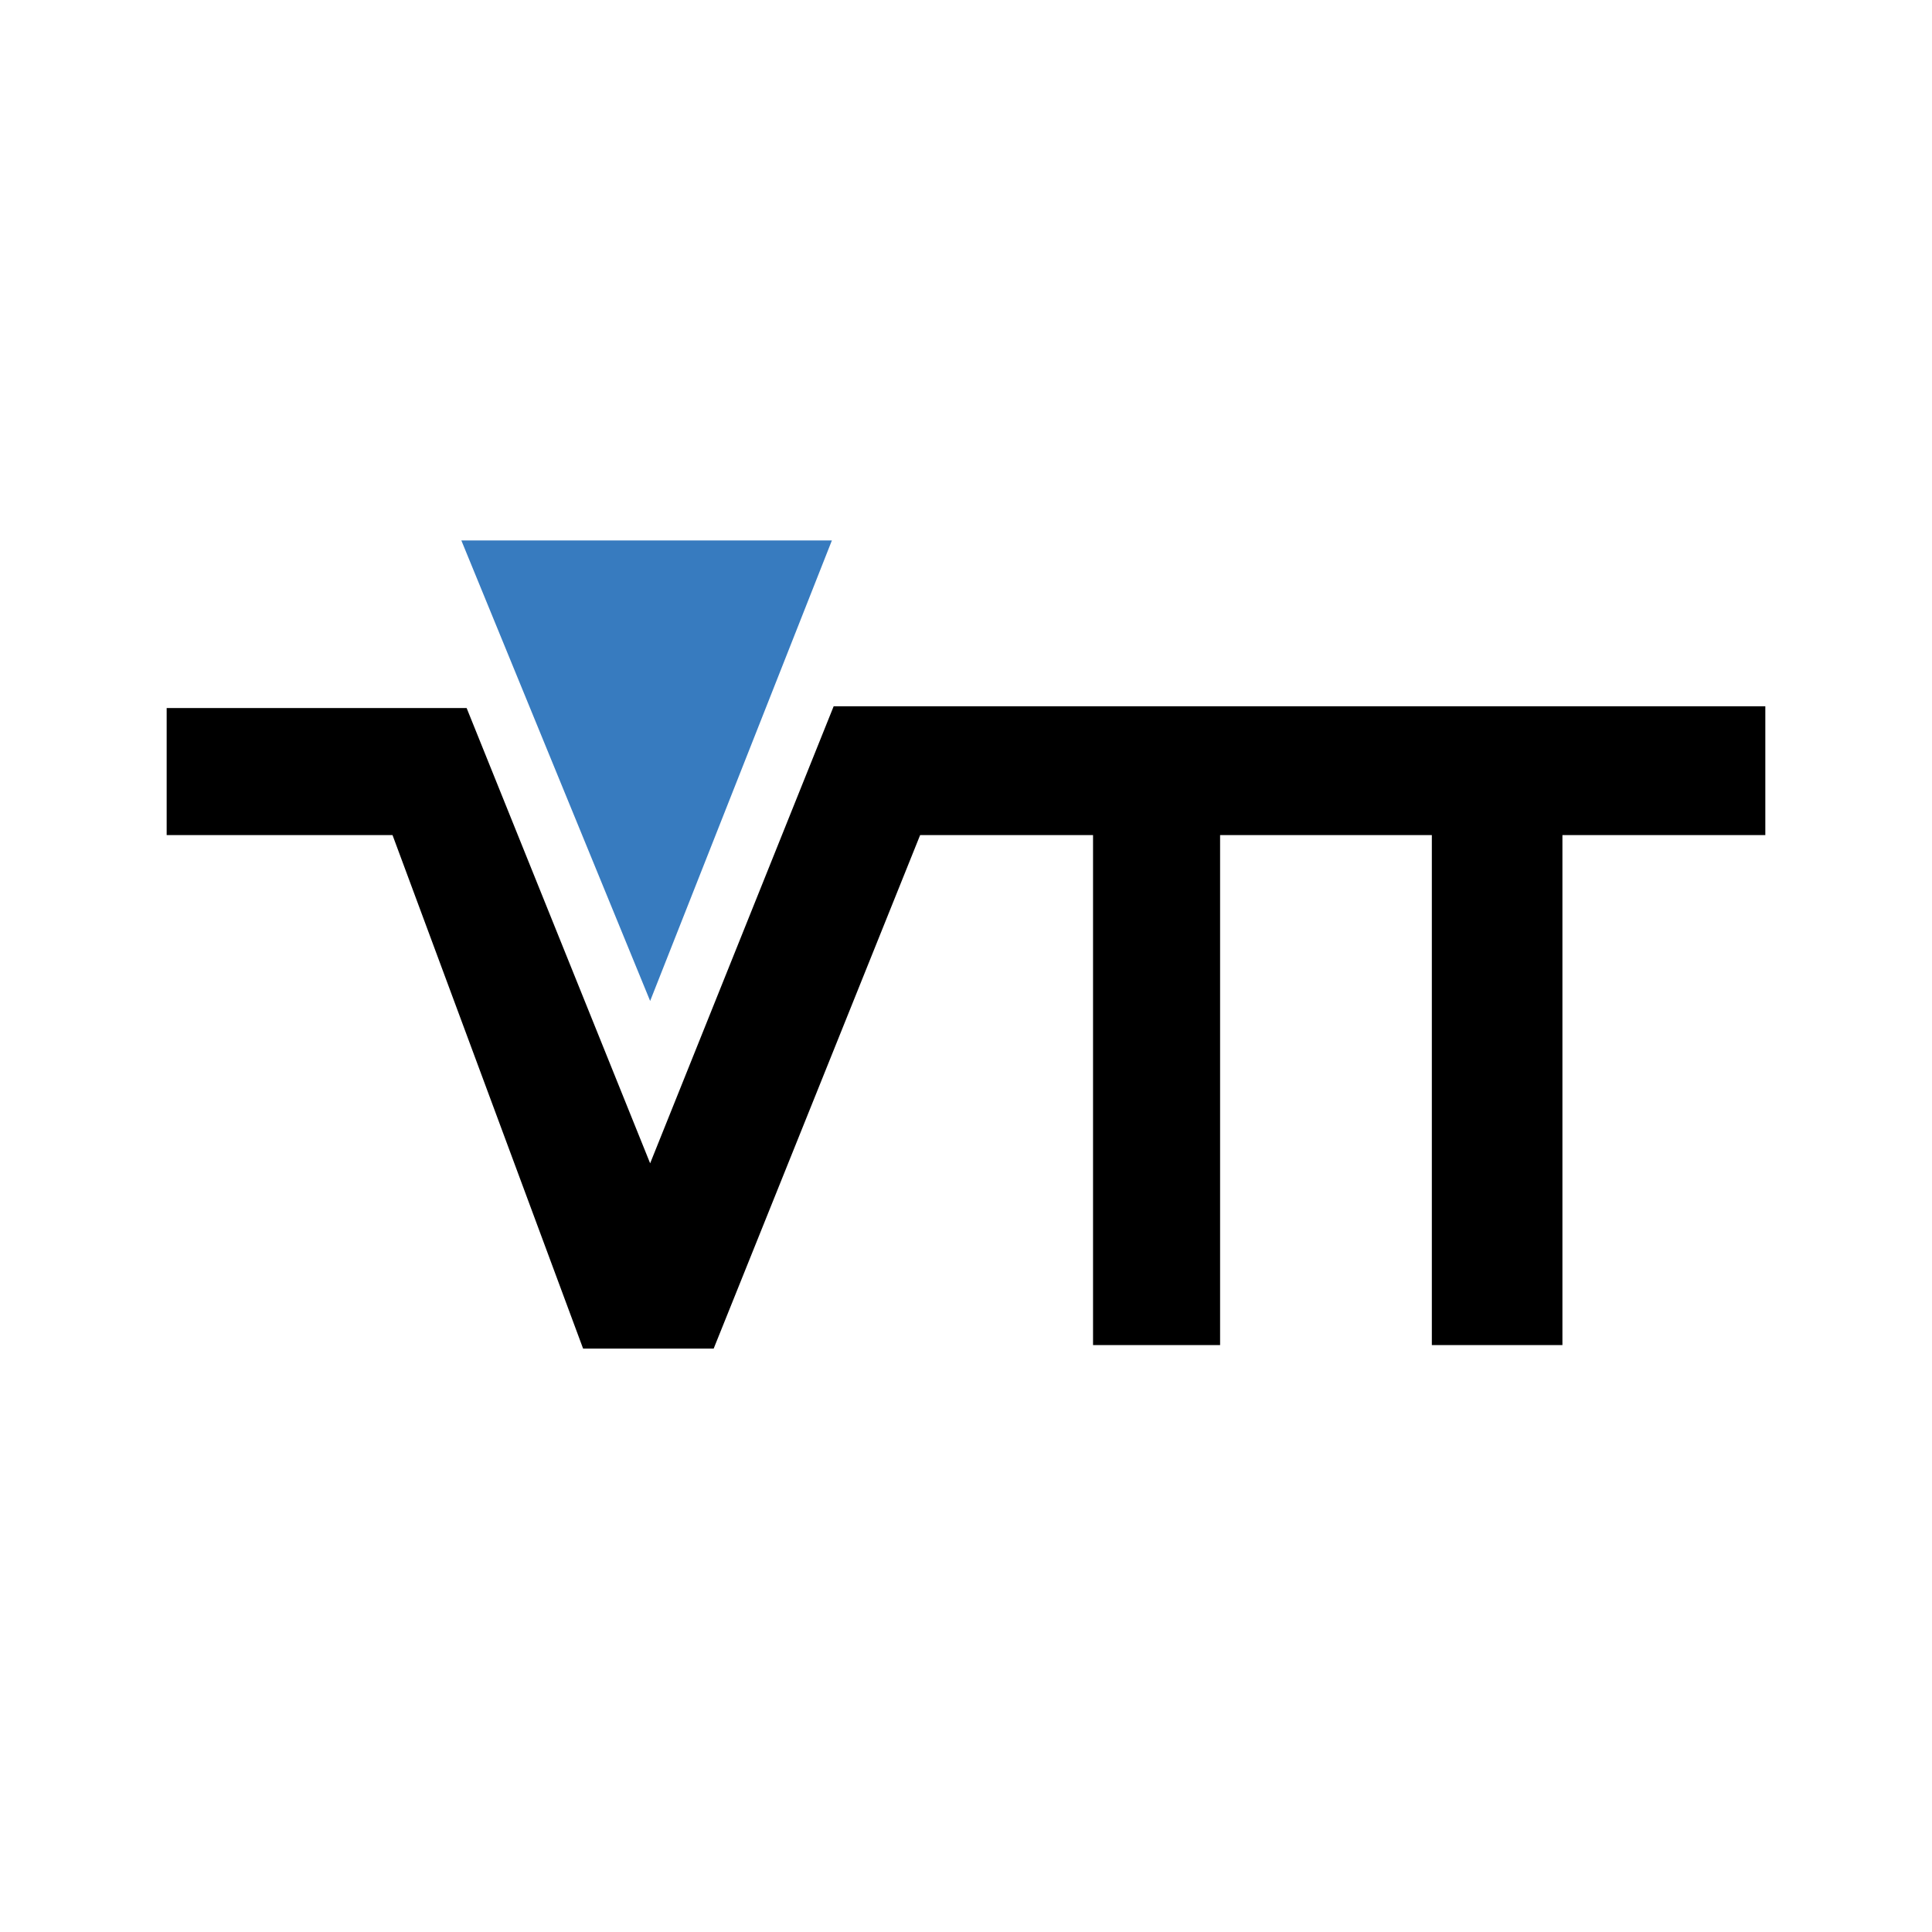 <svg xmlns="http://www.w3.org/2000/svg" width="2500" height="2500" viewBox="0 0 192.756 192.756"><g fill-rule="evenodd" clip-rule="evenodd"><path fill="#fff" d="M0 0h192.756v192.756H0V0z"/><path fill="#377bbf" d="M46.028 53.919h36.971L64.865 99.867 46.028 53.919z"/><path d="M83.174 70.467h92.953v12.852h-20.244v50.878h-13.028V83.319h-21.126v50.878h-12.676V83.319H91.801l-20.598 51.23H58.176l-19.013-51.23H16.628V70.643h29.929l18.308 45.421 18.309-45.597z"/></g></svg>